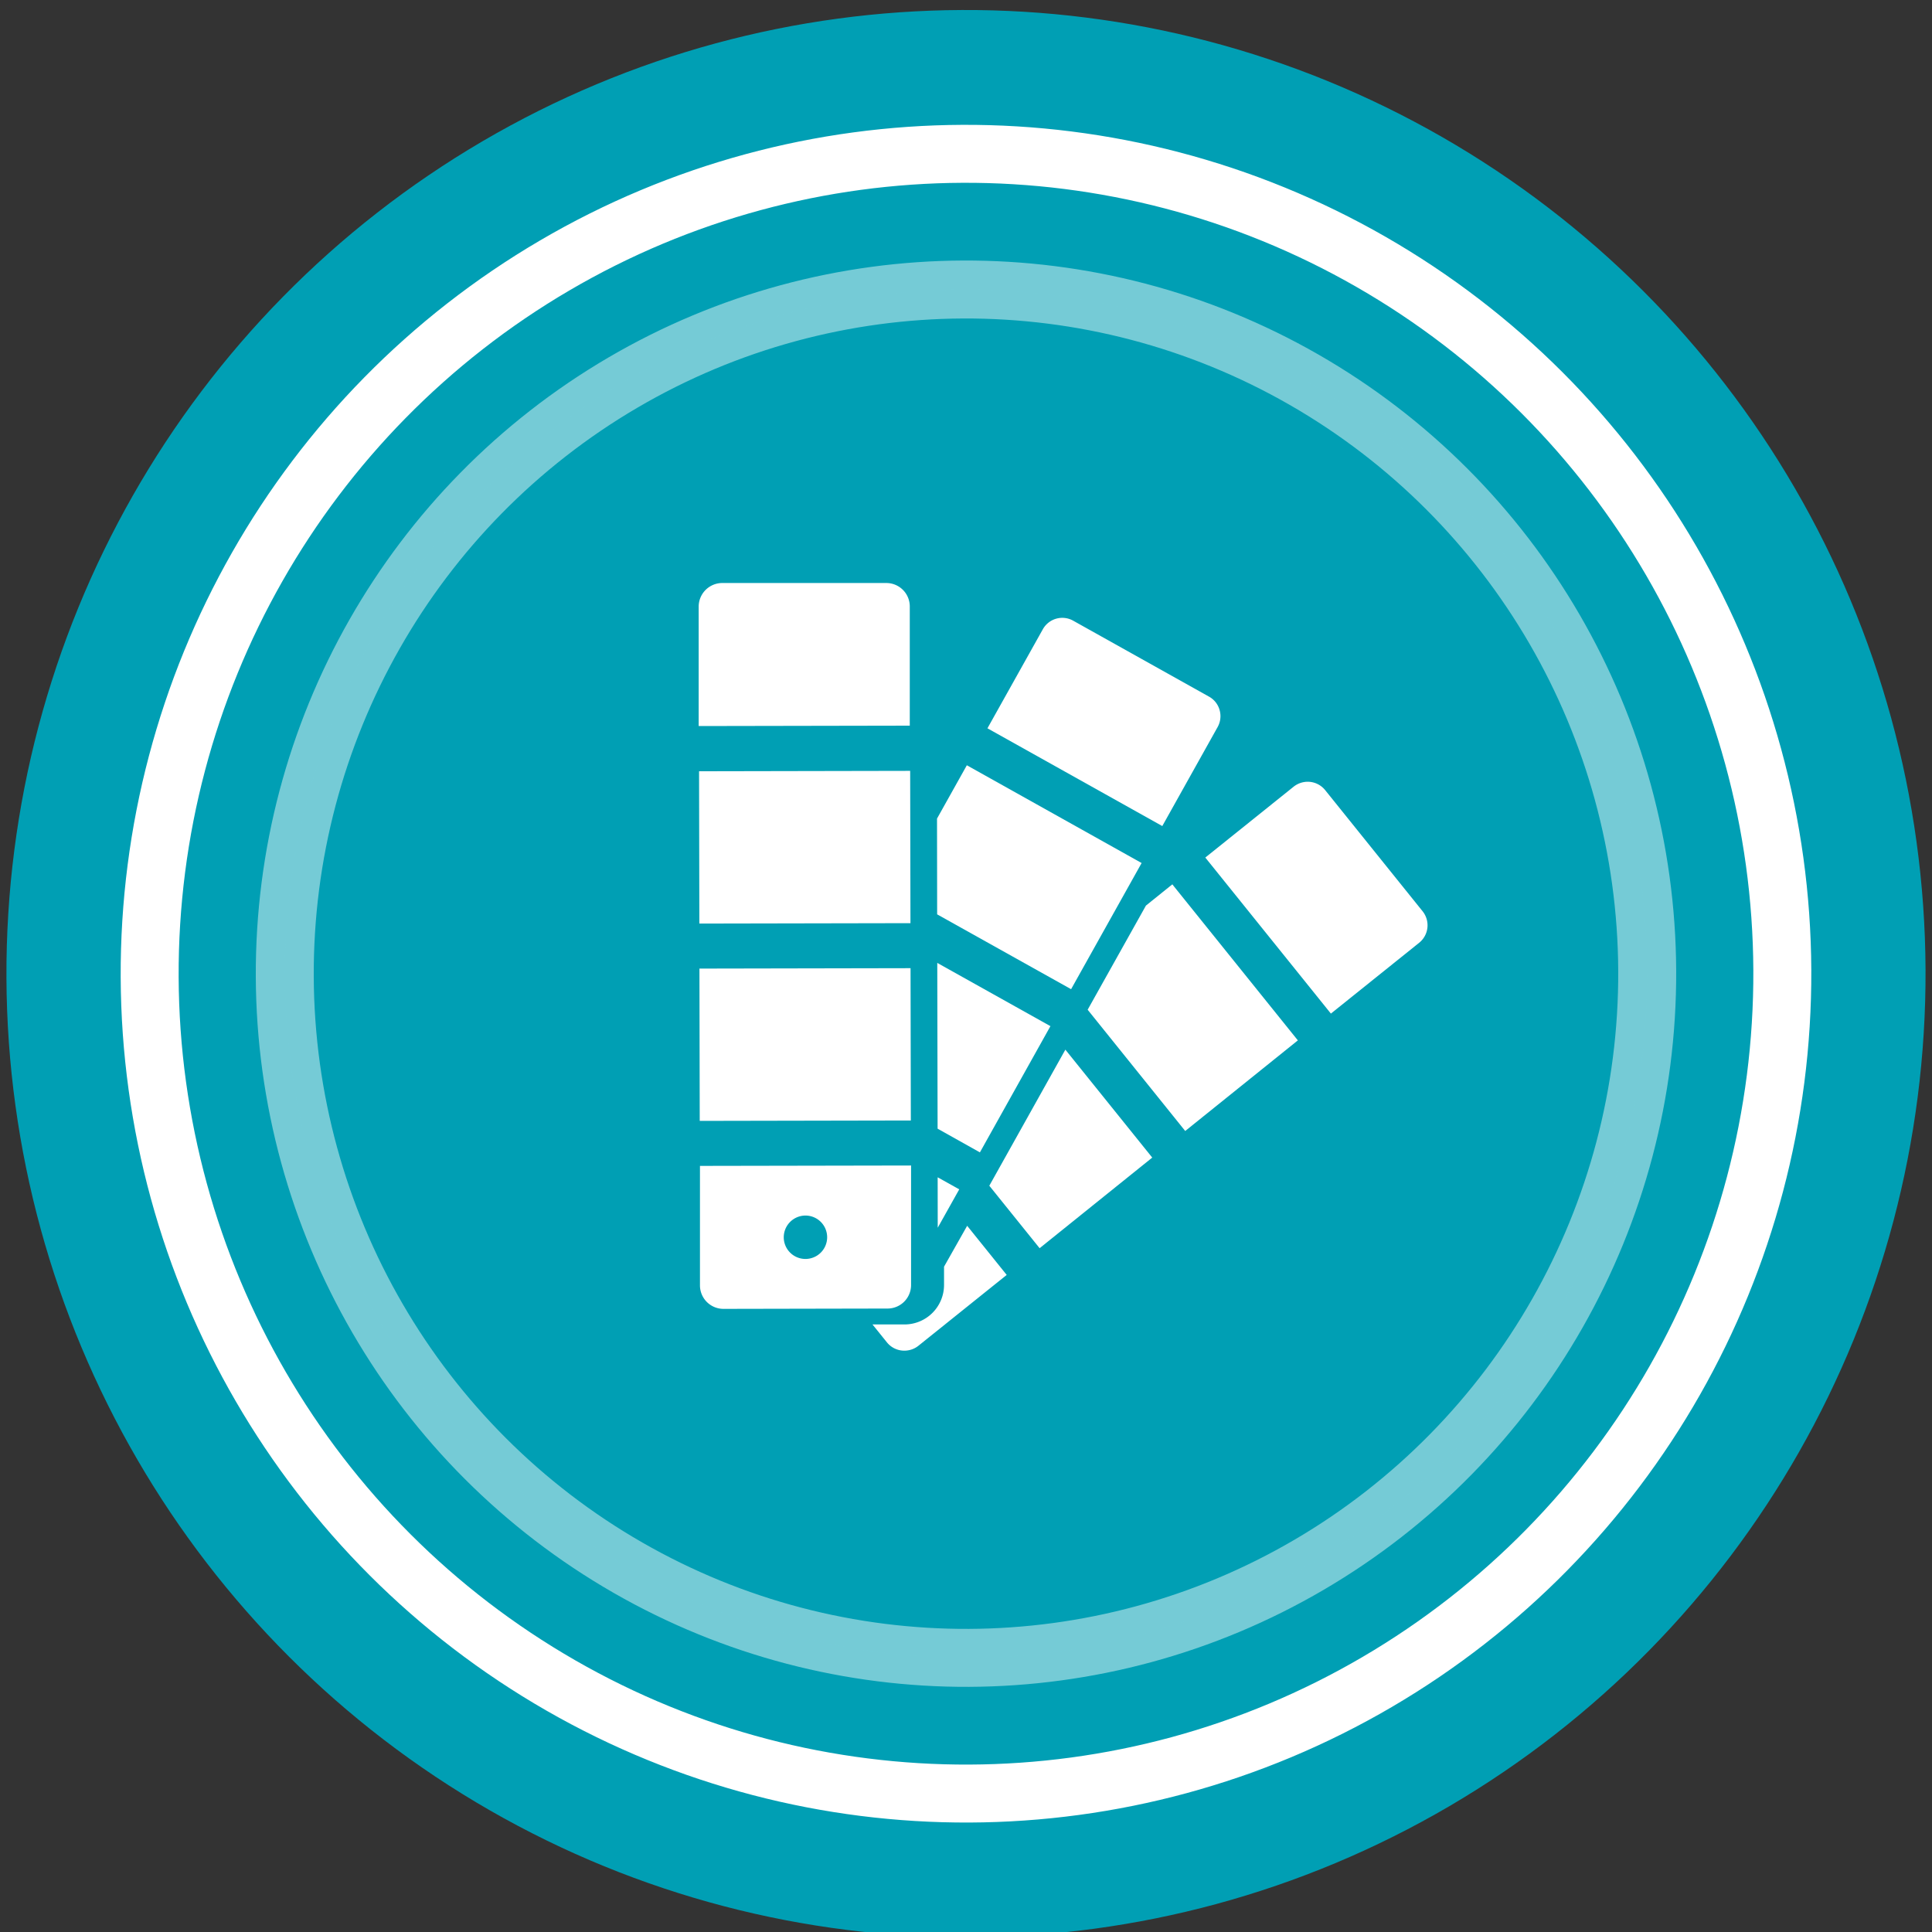 <svg id="Layer_1" data-name="Layer 1" xmlns="http://www.w3.org/2000/svg" viewBox="0 0 300 300"><rect x="0" y="0" width="300" height="300" fill="#333333" stroke="none"/><defs><style>.cls-1,.cls-2,.cls-3{fill:#009fb4;}.cls-2,.cls-3{stroke:#fff;stroke-miterlimit:10;stroke-width:9px;}.cls-3{opacity:0.46;}.cls-4{fill:#fff;}</style></defs><ellipse class="cls-1" cx="150" cy="151.19" rx="149" ry="149.64" transform="translate(-0.66 0.66) rotate(-0.25)"/><ellipse class="cls-2" cx="150" cy="151.19" rx="126.76" ry="127.31" transform="translate(-0.66 0.66) rotate(-0.25)"/><ellipse class="cls-3" cx="150" cy="151.19" rx="105.78" ry="106.24" transform="translate(-0.66 0.66) rotate(-0.25)"/><rect class="cls-4" x="108.56" y="119.74" width="32.78" height="23.65" transform="translate(-0.24 0.23) rotate(-0.11)"/><path class="cls-4" d="M141.27,94.17a3.64,3.64,0,0,0-3.65-3.64l-25.48,0a3.67,3.67,0,0,0-3.65,3.66l0,18.55,32.78-.06,0-18.55Z"/><path class="cls-4" d="M141.47,199.54l0-18.56-32.78.06,0,18.56a3.65,3.65,0,0,0,3.65,3.64l25.49-.05A3.65,3.65,0,0,0,141.47,199.54Zm-16.41-10.79a3.37,3.37,0,1,1-3.36,3.37A3.38,3.38,0,0,1,125.06,188.75Z"/><rect class="cls-4" x="108.62" y="150.38" width="32.78" height="23.65" transform="translate(-0.3 0.23) rotate(-0.11)"/><polygon class="cls-4" points="177.27 134.01 150.13 118.83 145.5 127.11 145.52 141.98 166.32 153.6 177.27 134.01"/><path class="cls-4" d="M189.07,112.9a3.47,3.47,0,0,0,.31-2.64,3.42,3.42,0,0,0-1.65-2.09L166.66,96.39a3.46,3.46,0,0,0-4.74,1.34l-8.59,15.36,27.15,15.18Z"/><polygon class="cls-4" points="145.6 182.81 145.61 190.64 148.95 184.68 145.6 182.81"/><polygon class="cls-4" points="163.11 159.34 145.54 149.52 145.59 175.26 152.16 178.94 163.11 159.34"/><polygon class="cls-4" points="182.04 137.32 177.94 140.62 168.89 156.79 184.04 175.62 201.53 161.55 182.3 137.65 182.04 137.32"/><path class="cls-4" d="M220.9,141.5l-15.13-18.81a3.48,3.48,0,0,0-2.72-1.3,3.53,3.53,0,0,0-2.18.77l-13.71,11,19.5,24.23,13.71-11A3.48,3.48,0,0,0,220.9,141.5Z"/><path class="cls-4" d="M146.59,196.69v2.84a6.14,6.14,0,0,1-6.11,6.13h-5l2.24,2.78a3.45,3.45,0,0,0,2.72,1.29,3.49,3.49,0,0,0,2.17-.76l13.71-11-6.14-7.63Z"/><polygon class="cls-4" points="153.62 184.12 161.43 193.82 178.92 179.75 165.43 162.99 153.62 184.12"/></svg>